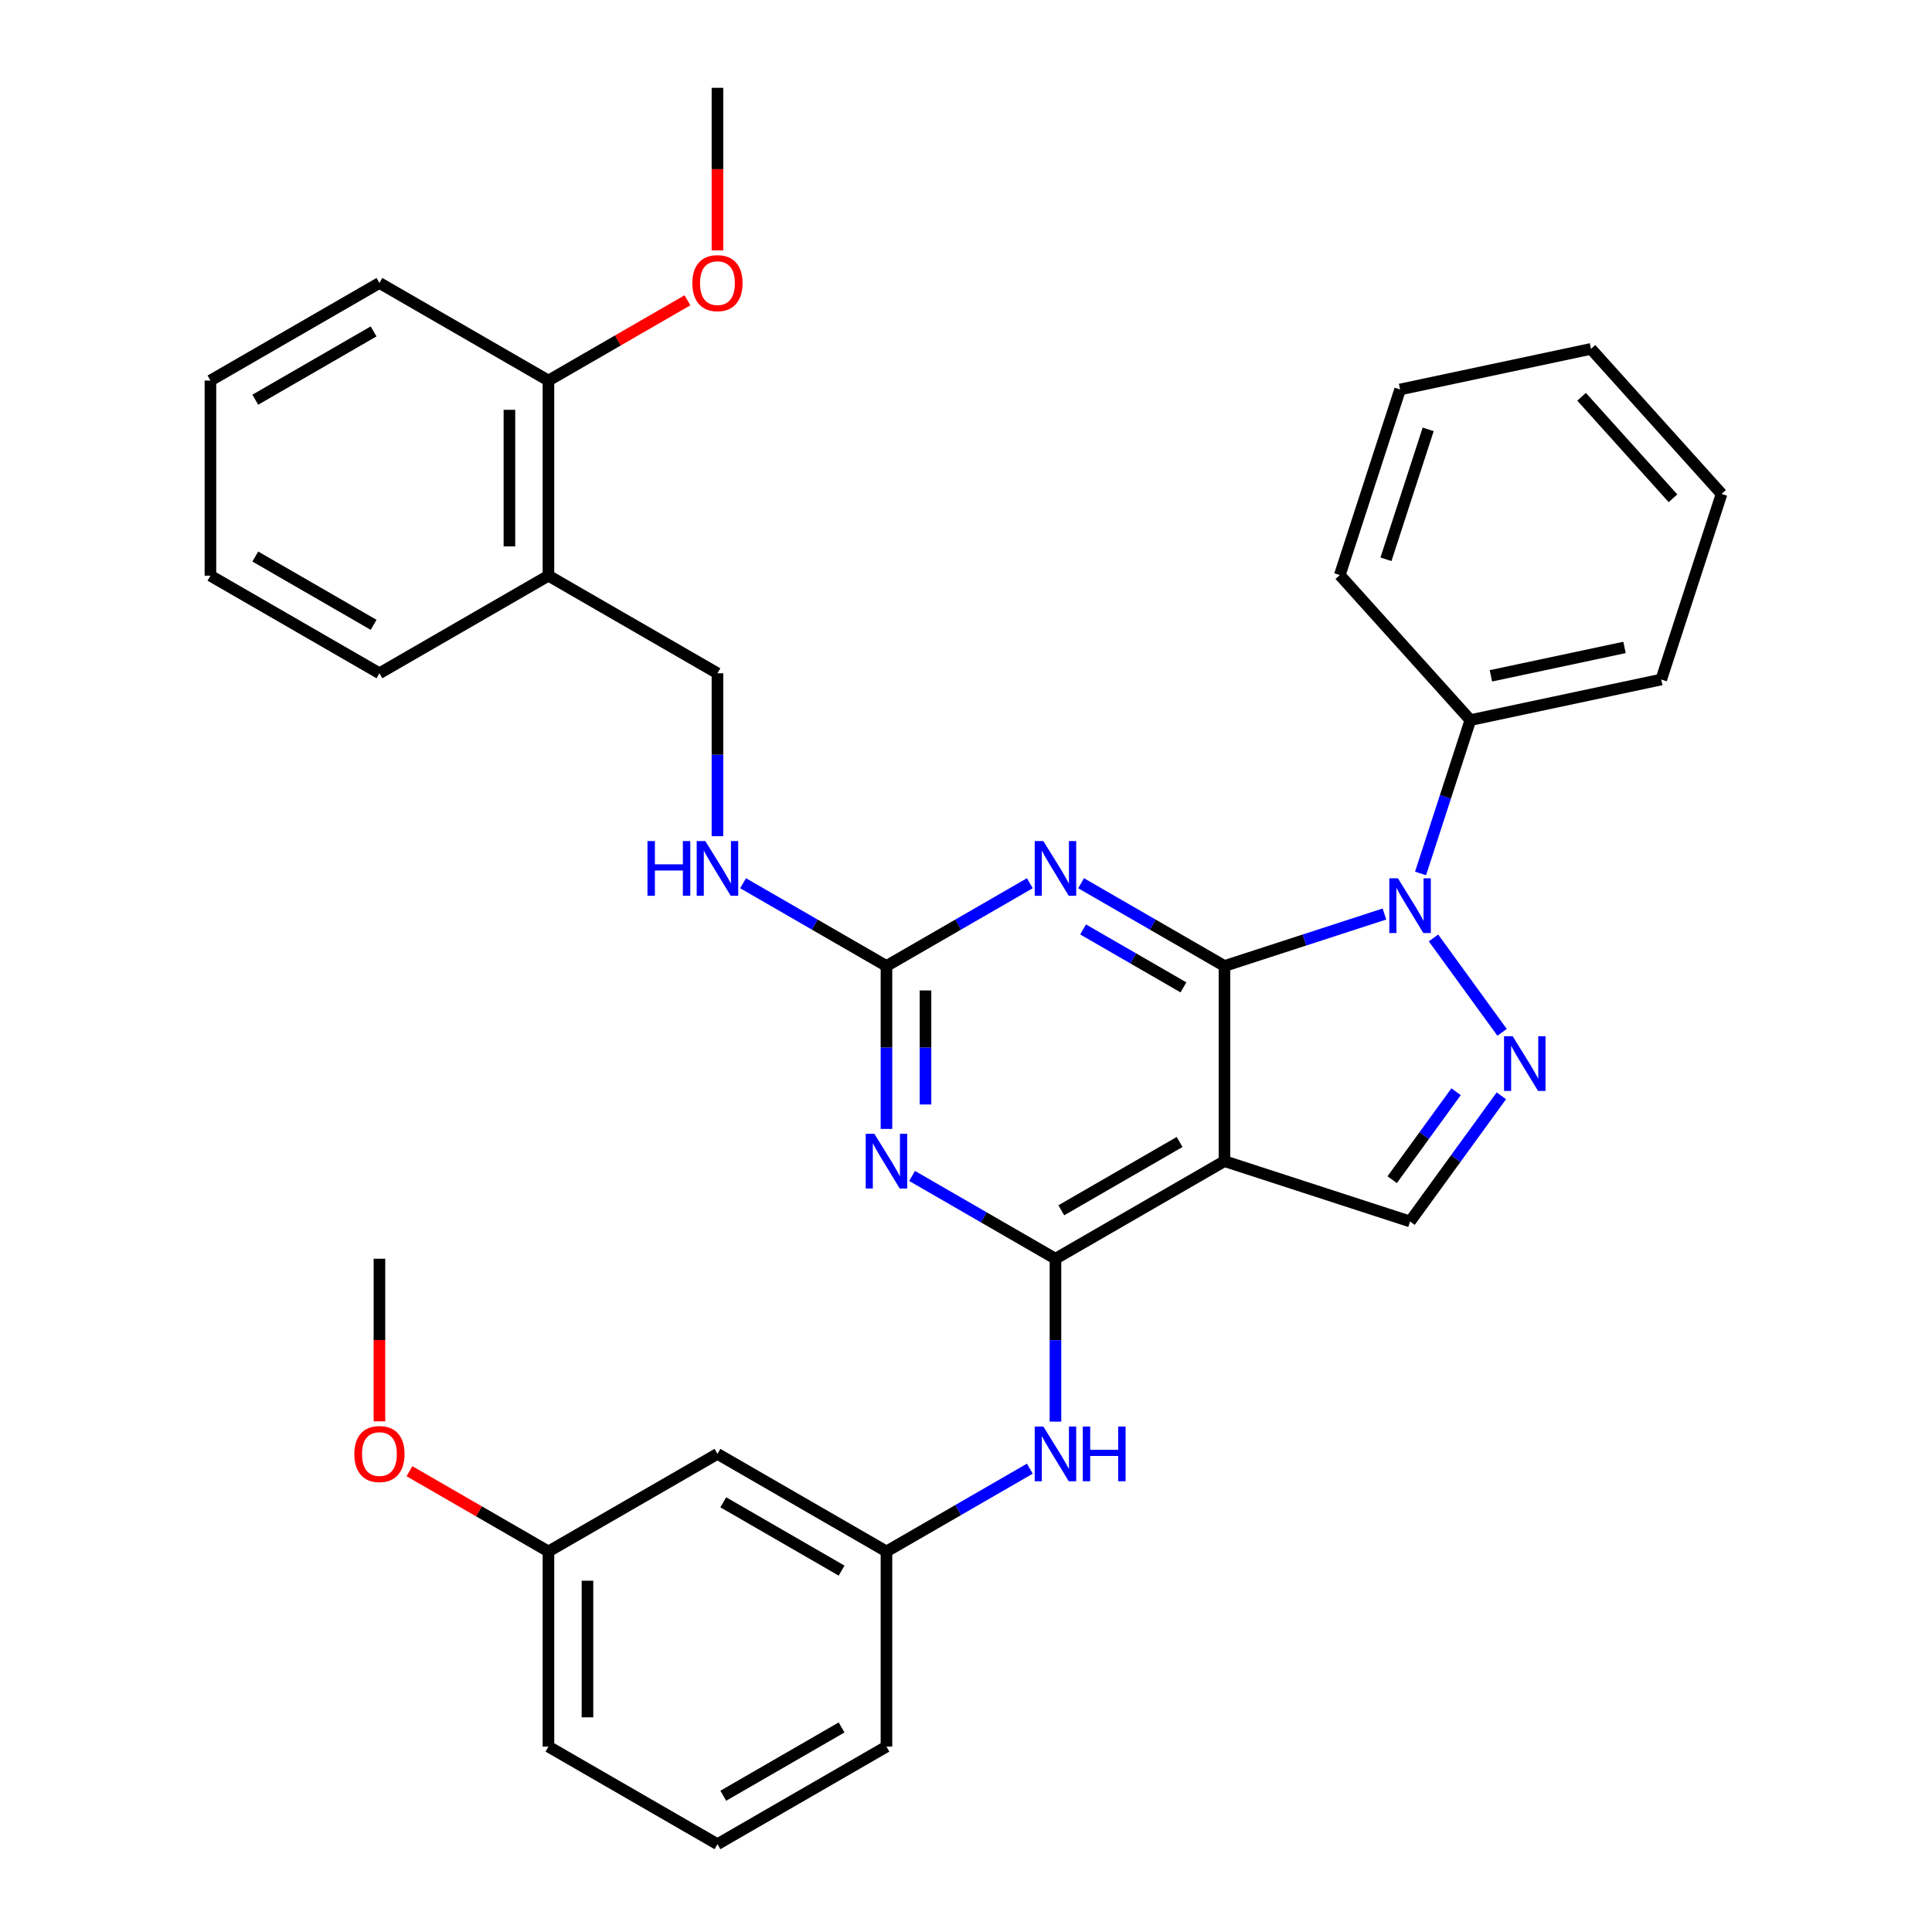<?xml version='1.0' encoding='iso-8859-1'?>
<svg version='1.1' baseProfile='full'
              xmlns='http://www.w3.org/2000/svg'
                      xmlns:rdkit='http://www.rdkit.org/xml'
                      xmlns:xlink='http://www.w3.org/1999/xlink'
                  xml:space='preserve'
width='1000px' height='1000px' viewBox='0 0 1000 1000'>
<!-- END OF HEADER -->
<rect style='opacity:1.0;fill:#FFFFFF;stroke:none' width='1000' height='1000' x='0' y='0'> </rect>
<path class='bond-0' d='M 633.784,500 L 675.184,486.548' style='fill:none;fill-rule:evenodd;stroke:#000000;stroke-width:6px;stroke-linecap:butt;stroke-linejoin:miter;stroke-opacity:1' />
<path class='bond-0' d='M 675.184,486.548 L 716.585,473.096' style='fill:none;fill-rule:evenodd;stroke:#0000FF;stroke-width:6px;stroke-linecap:butt;stroke-linejoin:miter;stroke-opacity:1' />
<path class='bond-1' d='M 633.784,500 L 633.784,601.01' style='fill:none;fill-rule:evenodd;stroke:#000000;stroke-width:6px;stroke-linecap:butt;stroke-linejoin:miter;stroke-opacity:1' />
<path class='bond-3' d='M 633.784,500 L 596.678,478.577' style='fill:none;fill-rule:evenodd;stroke:#000000;stroke-width:6px;stroke-linecap:butt;stroke-linejoin:miter;stroke-opacity:1' />
<path class='bond-3' d='M 596.678,478.577 L 559.571,457.154' style='fill:none;fill-rule:evenodd;stroke:#0000FF;stroke-width:6px;stroke-linecap:butt;stroke-linejoin:miter;stroke-opacity:1' />
<path class='bond-3' d='M 612.551,511.069 L 586.577,496.072' style='fill:none;fill-rule:evenodd;stroke:#000000;stroke-width:6px;stroke-linecap:butt;stroke-linejoin:miter;stroke-opacity:1' />
<path class='bond-3' d='M 586.577,496.072 L 560.602,481.076' style='fill:none;fill-rule:evenodd;stroke:#0000FF;stroke-width:6px;stroke-linecap:butt;stroke-linejoin:miter;stroke-opacity:1' />
<path class='bond-4' d='M 741.972,485.471 L 777.474,534.335' style='fill:none;fill-rule:evenodd;stroke:#0000FF;stroke-width:6px;stroke-linecap:butt;stroke-linejoin:miter;stroke-opacity:1' />
<path class='bond-11' d='M 735.271,452.101 L 748.167,412.41' style='fill:none;fill-rule:evenodd;stroke:#0000FF;stroke-width:6px;stroke-linecap:butt;stroke-linejoin:miter;stroke-opacity:1' />
<path class='bond-11' d='M 748.167,412.41 L 761.064,372.72' style='fill:none;fill-rule:evenodd;stroke:#000000;stroke-width:6px;stroke-linecap:butt;stroke-linejoin:miter;stroke-opacity:1' />
<path class='bond-2' d='M 633.784,601.01 L 546.306,651.515' style='fill:none;fill-rule:evenodd;stroke:#000000;stroke-width:6px;stroke-linecap:butt;stroke-linejoin:miter;stroke-opacity:1' />
<path class='bond-2' d='M 610.561,591.09 L 549.327,626.444' style='fill:none;fill-rule:evenodd;stroke:#000000;stroke-width:6px;stroke-linecap:butt;stroke-linejoin:miter;stroke-opacity:1' />
<path class='bond-7' d='M 633.784,601.01 L 729.85,632.224' style='fill:none;fill-rule:evenodd;stroke:#000000;stroke-width:6px;stroke-linecap:butt;stroke-linejoin:miter;stroke-opacity:1' />
<path class='bond-8' d='M 546.306,651.515 L 546.306,693.678' style='fill:none;fill-rule:evenodd;stroke:#000000;stroke-width:6px;stroke-linecap:butt;stroke-linejoin:miter;stroke-opacity:1' />
<path class='bond-8' d='M 546.306,693.678 L 546.306,735.84' style='fill:none;fill-rule:evenodd;stroke:#0000FF;stroke-width:6px;stroke-linecap:butt;stroke-linejoin:miter;stroke-opacity:1' />
<path class='bond-34' d='M 546.306,651.515 L 509.2,630.092' style='fill:none;fill-rule:evenodd;stroke:#000000;stroke-width:6px;stroke-linecap:butt;stroke-linejoin:miter;stroke-opacity:1' />
<path class='bond-34' d='M 509.2,630.092 L 472.094,608.669' style='fill:none;fill-rule:evenodd;stroke:#0000FF;stroke-width:6px;stroke-linecap:butt;stroke-linejoin:miter;stroke-opacity:1' />
<path class='bond-6' d='M 533.041,457.154 L 495.935,478.577' style='fill:none;fill-rule:evenodd;stroke:#0000FF;stroke-width:6px;stroke-linecap:butt;stroke-linejoin:miter;stroke-opacity:1' />
<path class='bond-6' d='M 495.935,478.577 L 458.829,500' style='fill:none;fill-rule:evenodd;stroke:#000000;stroke-width:6px;stroke-linecap:butt;stroke-linejoin:miter;stroke-opacity:1' />
<path class='bond-33' d='M 777.1,567.19 L 753.475,599.707' style='fill:none;fill-rule:evenodd;stroke:#0000FF;stroke-width:6px;stroke-linecap:butt;stroke-linejoin:miter;stroke-opacity:1' />
<path class='bond-33' d='M 753.475,599.707 L 729.85,632.224' style='fill:none;fill-rule:evenodd;stroke:#000000;stroke-width:6px;stroke-linecap:butt;stroke-linejoin:miter;stroke-opacity:1' />
<path class='bond-33' d='M 753.668,565.071 L 737.131,587.833' style='fill:none;fill-rule:evenodd;stroke:#0000FF;stroke-width:6px;stroke-linecap:butt;stroke-linejoin:miter;stroke-opacity:1' />
<path class='bond-33' d='M 737.131,587.833 L 720.594,610.594' style='fill:none;fill-rule:evenodd;stroke:#000000;stroke-width:6px;stroke-linecap:butt;stroke-linejoin:miter;stroke-opacity:1' />
<path class='bond-5' d='M 458.829,584.325 L 458.829,542.162' style='fill:none;fill-rule:evenodd;stroke:#0000FF;stroke-width:6px;stroke-linecap:butt;stroke-linejoin:miter;stroke-opacity:1' />
<path class='bond-5' d='M 458.829,542.162 L 458.829,500' style='fill:none;fill-rule:evenodd;stroke:#000000;stroke-width:6px;stroke-linecap:butt;stroke-linejoin:miter;stroke-opacity:1' />
<path class='bond-5' d='M 479.031,571.676 L 479.031,542.162' style='fill:none;fill-rule:evenodd;stroke:#0000FF;stroke-width:6px;stroke-linecap:butt;stroke-linejoin:miter;stroke-opacity:1' />
<path class='bond-5' d='M 479.031,542.162 L 479.031,512.649' style='fill:none;fill-rule:evenodd;stroke:#000000;stroke-width:6px;stroke-linecap:butt;stroke-linejoin:miter;stroke-opacity:1' />
<path class='bond-9' d='M 458.829,500 L 421.723,478.577' style='fill:none;fill-rule:evenodd;stroke:#000000;stroke-width:6px;stroke-linecap:butt;stroke-linejoin:miter;stroke-opacity:1' />
<path class='bond-9' d='M 421.723,478.577 L 384.617,457.154' style='fill:none;fill-rule:evenodd;stroke:#0000FF;stroke-width:6px;stroke-linecap:butt;stroke-linejoin:miter;stroke-opacity:1' />
<path class='bond-12' d='M 533.041,760.184 L 495.935,781.607' style='fill:none;fill-rule:evenodd;stroke:#0000FF;stroke-width:6px;stroke-linecap:butt;stroke-linejoin:miter;stroke-opacity:1' />
<path class='bond-12' d='M 495.935,781.607 L 458.829,803.03' style='fill:none;fill-rule:evenodd;stroke:#000000;stroke-width:6px;stroke-linecap:butt;stroke-linejoin:miter;stroke-opacity:1' />
<path class='bond-13' d='M 371.352,432.81 L 371.352,390.647' style='fill:none;fill-rule:evenodd;stroke:#0000FF;stroke-width:6px;stroke-linecap:butt;stroke-linejoin:miter;stroke-opacity:1' />
<path class='bond-13' d='M 371.352,390.647 L 371.352,348.485' style='fill:none;fill-rule:evenodd;stroke:#000000;stroke-width:6px;stroke-linecap:butt;stroke-linejoin:miter;stroke-opacity:1' />
<path class='bond-10' d='M 283.874,297.98 L 371.352,348.485' style='fill:none;fill-rule:evenodd;stroke:#000000;stroke-width:6px;stroke-linecap:butt;stroke-linejoin:miter;stroke-opacity:1' />
<path class='bond-15' d='M 283.874,297.98 L 283.874,196.97' style='fill:none;fill-rule:evenodd;stroke:#000000;stroke-width:6px;stroke-linecap:butt;stroke-linejoin:miter;stroke-opacity:1' />
<path class='bond-15' d='M 263.672,282.828 L 263.672,212.121' style='fill:none;fill-rule:evenodd;stroke:#000000;stroke-width:6px;stroke-linecap:butt;stroke-linejoin:miter;stroke-opacity:1' />
<path class='bond-20' d='M 283.874,297.98 L 196.397,348.485' style='fill:none;fill-rule:evenodd;stroke:#000000;stroke-width:6px;stroke-linecap:butt;stroke-linejoin:miter;stroke-opacity:1' />
<path class='bond-22' d='M 761.064,372.72 L 859.866,351.719' style='fill:none;fill-rule:evenodd;stroke:#000000;stroke-width:6px;stroke-linecap:butt;stroke-linejoin:miter;stroke-opacity:1' />
<path class='bond-22' d='M 771.684,349.809 L 840.846,335.108' style='fill:none;fill-rule:evenodd;stroke:#000000;stroke-width:6px;stroke-linecap:butt;stroke-linejoin:miter;stroke-opacity:1' />
<path class='bond-23' d='M 761.064,372.72 L 693.475,297.655' style='fill:none;fill-rule:evenodd;stroke:#000000;stroke-width:6px;stroke-linecap:butt;stroke-linejoin:miter;stroke-opacity:1' />
<path class='bond-14' d='M 458.829,803.03 L 371.352,752.525' style='fill:none;fill-rule:evenodd;stroke:#000000;stroke-width:6px;stroke-linecap:butt;stroke-linejoin:miter;stroke-opacity:1' />
<path class='bond-14' d='M 435.606,812.95 L 374.372,777.596' style='fill:none;fill-rule:evenodd;stroke:#000000;stroke-width:6px;stroke-linecap:butt;stroke-linejoin:miter;stroke-opacity:1' />
<path class='bond-21' d='M 458.829,803.03 L 458.829,904.04' style='fill:none;fill-rule:evenodd;stroke:#000000;stroke-width:6px;stroke-linecap:butt;stroke-linejoin:miter;stroke-opacity:1' />
<path class='bond-16' d='M 371.352,752.525 L 283.874,803.03' style='fill:none;fill-rule:evenodd;stroke:#000000;stroke-width:6px;stroke-linecap:butt;stroke-linejoin:miter;stroke-opacity:1' />
<path class='bond-17' d='M 283.874,196.97 L 319.85,176.199' style='fill:none;fill-rule:evenodd;stroke:#000000;stroke-width:6px;stroke-linecap:butt;stroke-linejoin:miter;stroke-opacity:1' />
<path class='bond-17' d='M 319.85,176.199 L 355.826,155.428' style='fill:none;fill-rule:evenodd;stroke:#FF0000;stroke-width:6px;stroke-linecap:butt;stroke-linejoin:miter;stroke-opacity:1' />
<path class='bond-24' d='M 283.874,196.97 L 196.397,146.465' style='fill:none;fill-rule:evenodd;stroke:#000000;stroke-width:6px;stroke-linecap:butt;stroke-linejoin:miter;stroke-opacity:1' />
<path class='bond-18' d='M 283.874,803.03 L 247.898,782.26' style='fill:none;fill-rule:evenodd;stroke:#000000;stroke-width:6px;stroke-linecap:butt;stroke-linejoin:miter;stroke-opacity:1' />
<path class='bond-18' d='M 247.898,782.26 L 211.922,761.489' style='fill:none;fill-rule:evenodd;stroke:#FF0000;stroke-width:6px;stroke-linecap:butt;stroke-linejoin:miter;stroke-opacity:1' />
<path class='bond-36' d='M 283.874,803.03 L 283.874,904.04' style='fill:none;fill-rule:evenodd;stroke:#000000;stroke-width:6px;stroke-linecap:butt;stroke-linejoin:miter;stroke-opacity:1' />
<path class='bond-36' d='M 304.076,818.182 L 304.076,888.889' style='fill:none;fill-rule:evenodd;stroke:#000000;stroke-width:6px;stroke-linecap:butt;stroke-linejoin:miter;stroke-opacity:1' />
<path class='bond-26' d='M 371.352,129.619 L 371.352,87.537' style='fill:none;fill-rule:evenodd;stroke:#FF0000;stroke-width:6px;stroke-linecap:butt;stroke-linejoin:miter;stroke-opacity:1' />
<path class='bond-26' d='M 371.352,87.537 L 371.352,45.455' style='fill:none;fill-rule:evenodd;stroke:#000000;stroke-width:6px;stroke-linecap:butt;stroke-linejoin:miter;stroke-opacity:1' />
<path class='bond-27' d='M 196.397,735.68 L 196.397,693.598' style='fill:none;fill-rule:evenodd;stroke:#FF0000;stroke-width:6px;stroke-linecap:butt;stroke-linejoin:miter;stroke-opacity:1' />
<path class='bond-27' d='M 196.397,693.598 L 196.397,651.515' style='fill:none;fill-rule:evenodd;stroke:#000000;stroke-width:6px;stroke-linecap:butt;stroke-linejoin:miter;stroke-opacity:1' />
<path class='bond-19' d='M 371.352,954.545 L 458.829,904.04' style='fill:none;fill-rule:evenodd;stroke:#000000;stroke-width:6px;stroke-linecap:butt;stroke-linejoin:miter;stroke-opacity:1' />
<path class='bond-19' d='M 374.372,929.474 L 435.606,894.121' style='fill:none;fill-rule:evenodd;stroke:#000000;stroke-width:6px;stroke-linecap:butt;stroke-linejoin:miter;stroke-opacity:1' />
<path class='bond-25' d='M 371.352,954.545 L 283.874,904.04' style='fill:none;fill-rule:evenodd;stroke:#000000;stroke-width:6px;stroke-linecap:butt;stroke-linejoin:miter;stroke-opacity:1' />
<path class='bond-28' d='M 196.397,348.485 L 108.92,297.98' style='fill:none;fill-rule:evenodd;stroke:#000000;stroke-width:6px;stroke-linecap:butt;stroke-linejoin:miter;stroke-opacity:1' />
<path class='bond-28' d='M 193.376,323.414 L 132.142,288.06' style='fill:none;fill-rule:evenodd;stroke:#000000;stroke-width:6px;stroke-linecap:butt;stroke-linejoin:miter;stroke-opacity:1' />
<path class='bond-31' d='M 859.866,351.719 L 891.08,255.652' style='fill:none;fill-rule:evenodd;stroke:#000000;stroke-width:6px;stroke-linecap:butt;stroke-linejoin:miter;stroke-opacity:1' />
<path class='bond-29' d='M 693.475,297.655 L 724.689,201.588' style='fill:none;fill-rule:evenodd;stroke:#000000;stroke-width:6px;stroke-linecap:butt;stroke-linejoin:miter;stroke-opacity:1' />
<path class='bond-29' d='M 717.37,289.488 L 739.22,222.241' style='fill:none;fill-rule:evenodd;stroke:#000000;stroke-width:6px;stroke-linecap:butt;stroke-linejoin:miter;stroke-opacity:1' />
<path class='bond-37' d='M 196.397,146.465 L 108.92,196.97' style='fill:none;fill-rule:evenodd;stroke:#000000;stroke-width:6px;stroke-linecap:butt;stroke-linejoin:miter;stroke-opacity:1' />
<path class='bond-37' d='M 193.376,171.536 L 132.142,206.889' style='fill:none;fill-rule:evenodd;stroke:#000000;stroke-width:6px;stroke-linecap:butt;stroke-linejoin:miter;stroke-opacity:1' />
<path class='bond-30' d='M 108.92,297.98 L 108.92,196.97' style='fill:none;fill-rule:evenodd;stroke:#000000;stroke-width:6px;stroke-linecap:butt;stroke-linejoin:miter;stroke-opacity:1' />
<path class='bond-32' d='M 724.689,201.588 L 823.491,180.587' style='fill:none;fill-rule:evenodd;stroke:#000000;stroke-width:6px;stroke-linecap:butt;stroke-linejoin:miter;stroke-opacity:1' />
<path class='bond-35' d='M 891.08,255.652 L 823.491,180.587' style='fill:none;fill-rule:evenodd;stroke:#000000;stroke-width:6px;stroke-linecap:butt;stroke-linejoin:miter;stroke-opacity:1' />
<path class='bond-35' d='M 865.929,257.91 L 818.617,205.365' style='fill:none;fill-rule:evenodd;stroke:#000000;stroke-width:6px;stroke-linecap:butt;stroke-linejoin:miter;stroke-opacity:1' />
<path  class='atom-1' d='M 723.59 454.626
L 732.87 469.626
Q 733.79 471.106, 735.27 473.786
Q 736.75 476.466, 736.83 476.626
L 736.83 454.626
L 740.59 454.626
L 740.59 482.946
L 736.71 482.946
L 726.75 466.546
Q 725.59 464.626, 724.35 462.426
Q 723.15 460.226, 722.79 459.546
L 722.79 482.946
L 719.11 482.946
L 719.11 454.626
L 723.59 454.626
' fill='#0000FF'/>
<path  class='atom-4' d='M 540.046 435.335
L 549.326 450.335
Q 550.246 451.815, 551.726 454.495
Q 553.206 457.175, 553.286 457.335
L 553.286 435.335
L 557.046 435.335
L 557.046 463.655
L 553.166 463.655
L 543.206 447.255
Q 542.046 445.335, 540.806 443.135
Q 539.606 440.935, 539.246 440.255
L 539.246 463.655
L 535.566 463.655
L 535.566 435.335
L 540.046 435.335
' fill='#0000FF'/>
<path  class='atom-5' d='M 782.962 536.345
L 792.242 551.345
Q 793.162 552.825, 794.642 555.505
Q 796.122 558.185, 796.202 558.345
L 796.202 536.345
L 799.962 536.345
L 799.962 564.665
L 796.082 564.665
L 786.122 548.265
Q 784.962 546.345, 783.722 544.145
Q 782.522 541.945, 782.162 541.265
L 782.162 564.665
L 778.482 564.665
L 778.482 536.345
L 782.962 536.345
' fill='#0000FF'/>
<path  class='atom-6' d='M 452.569 586.85
L 461.849 601.85
Q 462.769 603.33, 464.249 606.01
Q 465.729 608.69, 465.809 608.85
L 465.809 586.85
L 469.569 586.85
L 469.569 615.17
L 465.689 615.17
L 455.729 598.77
Q 454.569 596.85, 453.329 594.65
Q 452.129 592.45, 451.769 591.77
L 451.769 615.17
L 448.089 615.17
L 448.089 586.85
L 452.569 586.85
' fill='#0000FF'/>
<path  class='atom-9' d='M 540.046 738.365
L 549.326 753.365
Q 550.246 754.845, 551.726 757.525
Q 553.206 760.205, 553.286 760.365
L 553.286 738.365
L 557.046 738.365
L 557.046 766.685
L 553.166 766.685
L 543.206 750.285
Q 542.046 748.365, 540.806 746.165
Q 539.606 743.965, 539.246 743.285
L 539.246 766.685
L 535.566 766.685
L 535.566 738.365
L 540.046 738.365
' fill='#0000FF'/>
<path  class='atom-9' d='M 560.446 738.365
L 564.286 738.365
L 564.286 750.405
L 578.766 750.405
L 578.766 738.365
L 582.606 738.365
L 582.606 766.685
L 578.766 766.685
L 578.766 753.605
L 564.286 753.605
L 564.286 766.685
L 560.446 766.685
L 560.446 738.365
' fill='#0000FF'/>
<path  class='atom-10' d='M 335.132 435.335
L 338.972 435.335
L 338.972 447.375
L 353.452 447.375
L 353.452 435.335
L 357.292 435.335
L 357.292 463.655
L 353.452 463.655
L 353.452 450.575
L 338.972 450.575
L 338.972 463.655
L 335.132 463.655
L 335.132 435.335
' fill='#0000FF'/>
<path  class='atom-10' d='M 365.092 435.335
L 374.372 450.335
Q 375.292 451.815, 376.772 454.495
Q 378.252 457.175, 378.332 457.335
L 378.332 435.335
L 382.092 435.335
L 382.092 463.655
L 378.212 463.655
L 368.252 447.255
Q 367.092 445.335, 365.852 443.135
Q 364.652 440.935, 364.292 440.255
L 364.292 463.655
L 360.612 463.655
L 360.612 435.335
L 365.092 435.335
' fill='#0000FF'/>
<path  class='atom-18' d='M 358.352 146.545
Q 358.352 139.745, 361.712 135.945
Q 365.072 132.145, 371.352 132.145
Q 377.632 132.145, 380.992 135.945
Q 384.352 139.745, 384.352 146.545
Q 384.352 153.425, 380.952 157.345
Q 377.552 161.225, 371.352 161.225
Q 365.112 161.225, 361.712 157.345
Q 358.352 153.465, 358.352 146.545
M 371.352 158.025
Q 375.672 158.025, 377.992 155.145
Q 380.352 152.225, 380.352 146.545
Q 380.352 140.985, 377.992 138.185
Q 375.672 135.345, 371.352 135.345
Q 367.032 135.345, 364.672 138.145
Q 362.352 140.945, 362.352 146.545
Q 362.352 152.265, 364.672 155.145
Q 367.032 158.025, 371.352 158.025
' fill='#FF0000'/>
<path  class='atom-19' d='M 183.397 752.605
Q 183.397 745.805, 186.757 742.005
Q 190.117 738.205, 196.397 738.205
Q 202.677 738.205, 206.037 742.005
Q 209.397 745.805, 209.397 752.605
Q 209.397 759.485, 205.997 763.405
Q 202.597 767.285, 196.397 767.285
Q 190.157 767.285, 186.757 763.405
Q 183.397 759.525, 183.397 752.605
M 196.397 764.085
Q 200.717 764.085, 203.037 761.205
Q 205.397 758.285, 205.397 752.605
Q 205.397 747.045, 203.037 744.245
Q 200.717 741.405, 196.397 741.405
Q 192.077 741.405, 189.717 744.205
Q 187.397 747.005, 187.397 752.605
Q 187.397 758.325, 189.717 761.205
Q 192.077 764.085, 196.397 764.085
' fill='#FF0000'/>
</svg>
